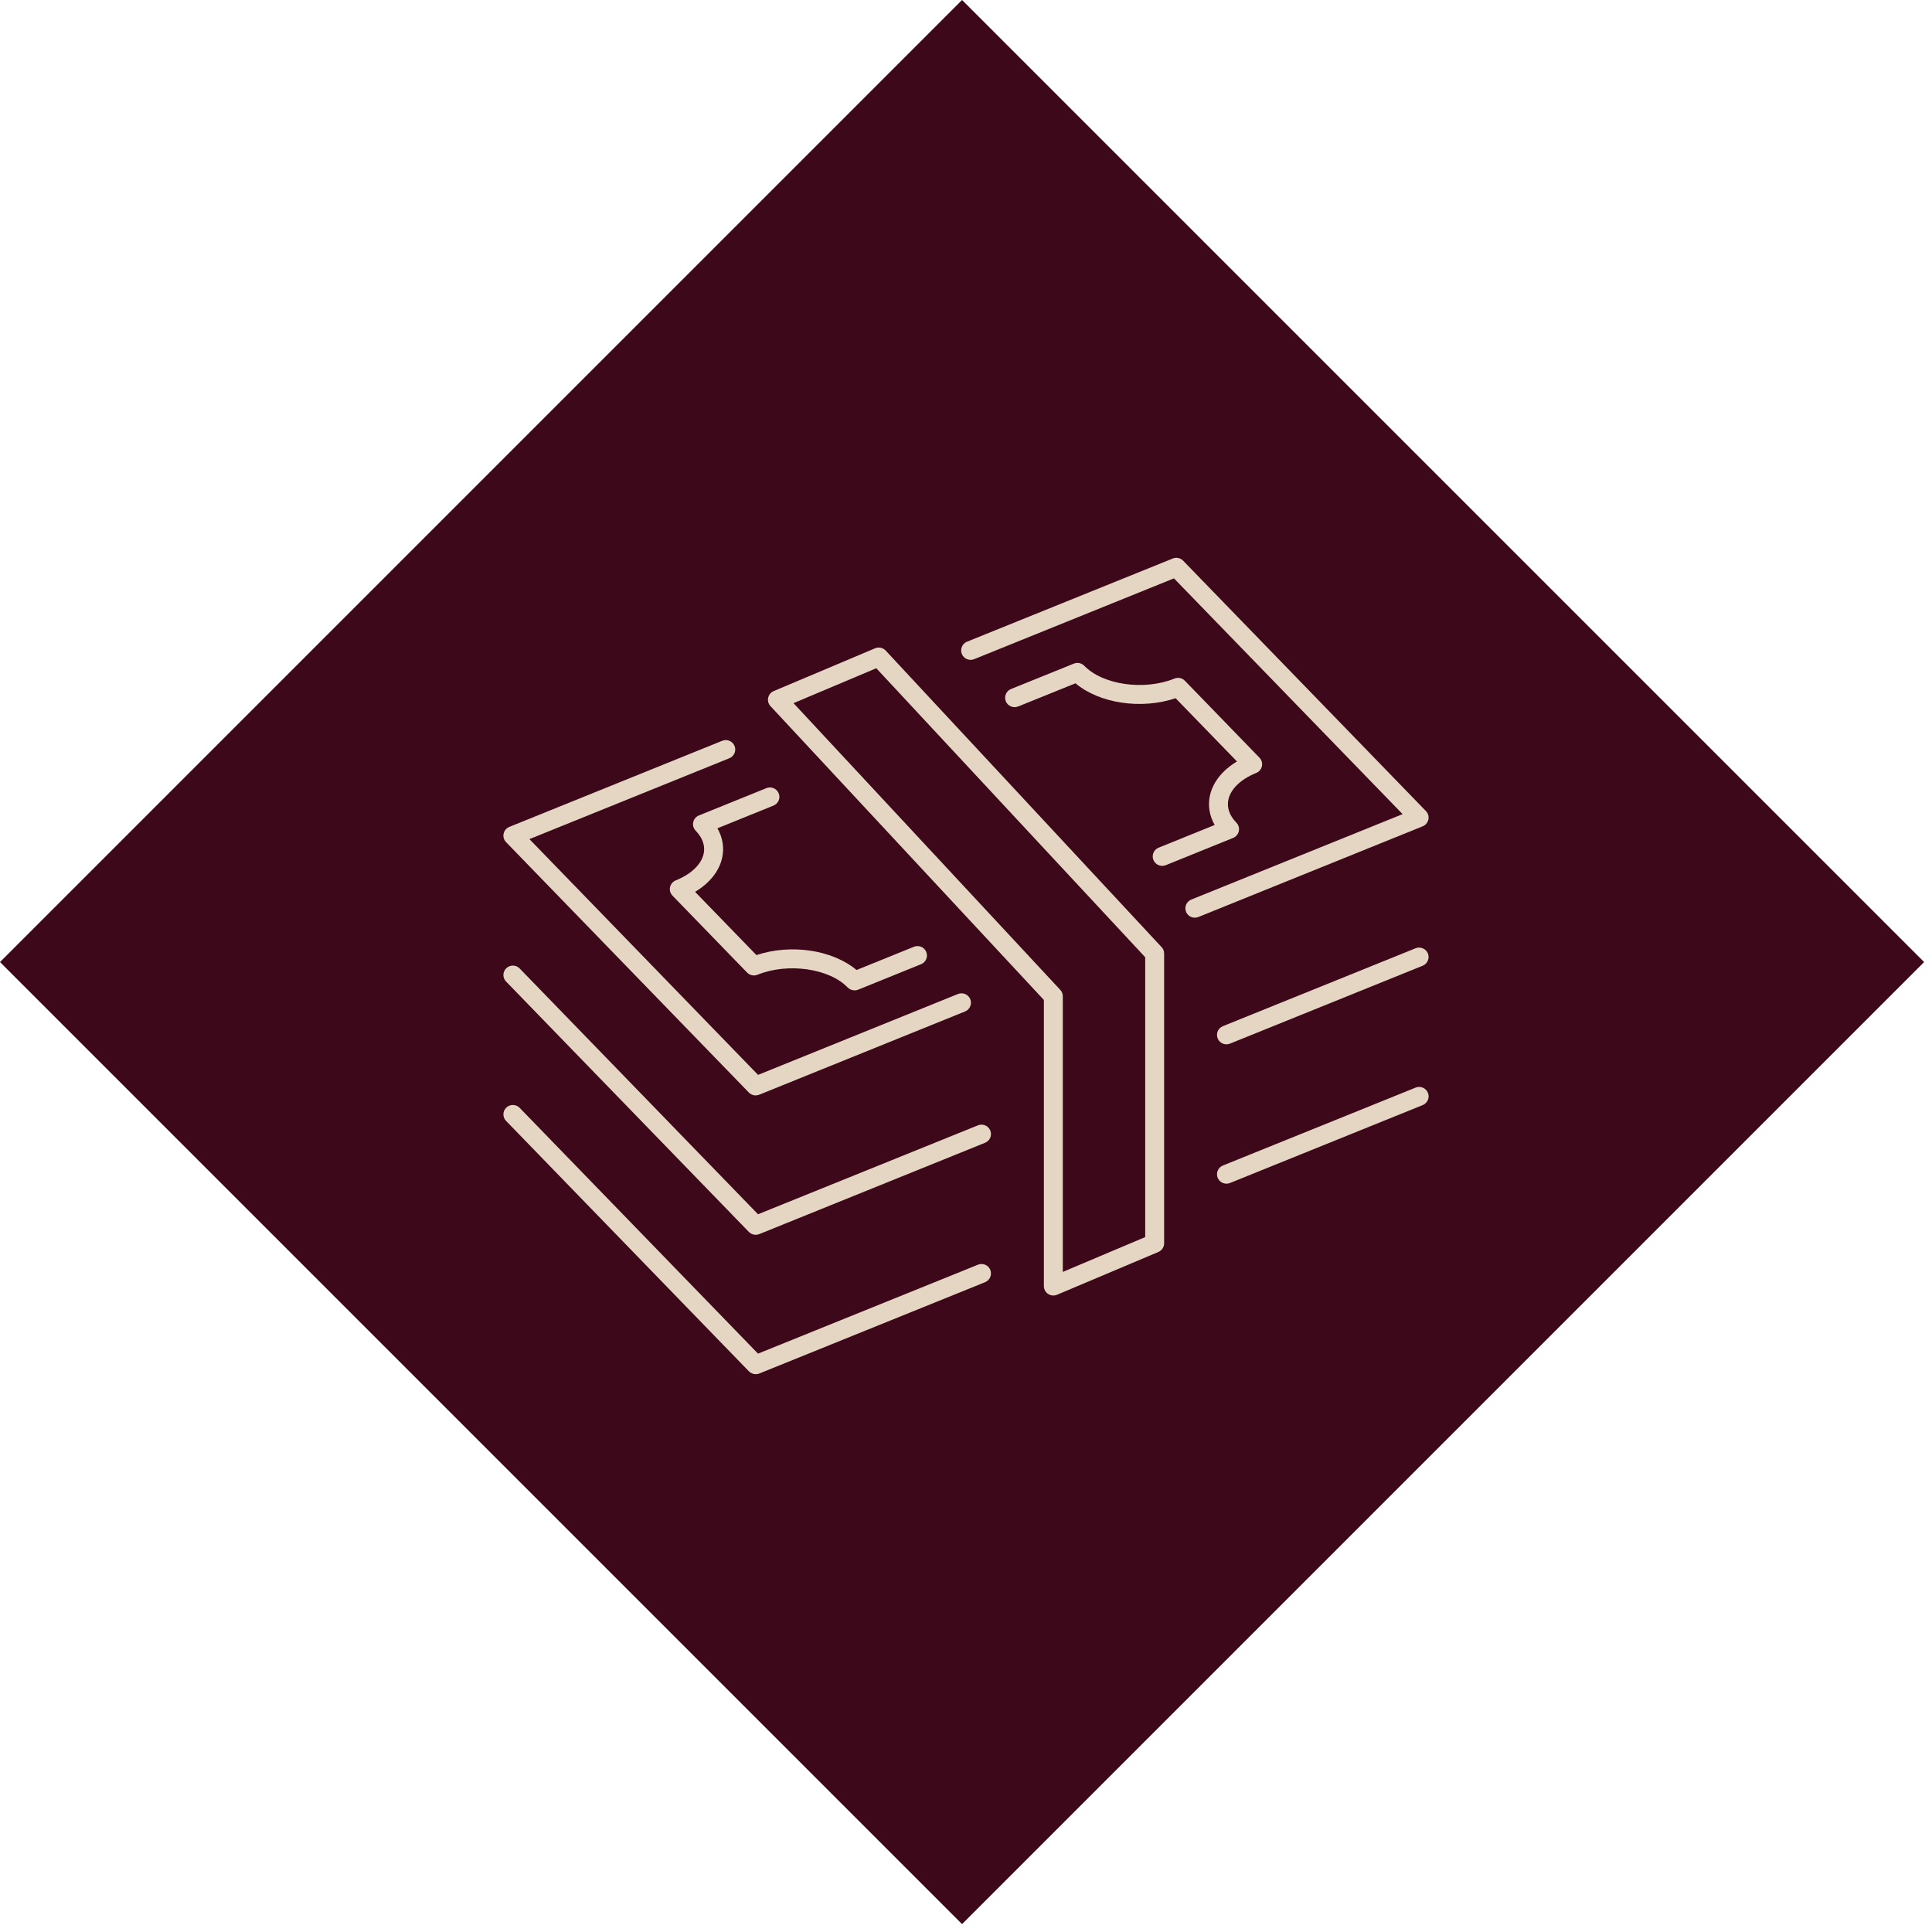 <?xml version="1.0" encoding="UTF-8"?>
<svg xmlns="http://www.w3.org/2000/svg" width="142" height="142" viewBox="0 0 142 142" fill="none">
  <rect y="70.71" width="100" height="100" transform="rotate(-45 0 70.71)" fill="#3D081A"></rect>
  <g clip-path="url(#clip0_118_296)">
    <path d="M55.541 90.756C55.355 90.756 55.174 90.681 55.041 90.545L37.196 72.142C36.929 71.868 36.937 71.428 37.212 71.165C37.488 70.899 37.93 70.907 38.194 71.181L55.714 89.247L71.879 82.71C72.235 82.566 72.641 82.738 72.785 83.089C72.93 83.444 72.758 83.848 72.404 83.992L55.806 90.706C55.722 90.739 55.633 90.756 55.544 90.756H55.541Z" fill="#E5D6C3"></path>
    <path d="M90.144 76.757C89.868 76.757 89.609 76.594 89.498 76.325C89.354 75.971 89.526 75.567 89.879 75.423L104.041 69.697C104.397 69.553 104.803 69.725 104.948 70.076C105.093 70.431 104.92 70.835 104.567 70.979L90.405 76.705C90.319 76.741 90.23 76.755 90.144 76.755V76.757Z" fill="#E5D6C3"></path>
    <path d="M55.541 101C55.355 101 55.174 100.925 55.041 100.789L37.196 82.386C36.929 82.112 36.937 81.672 37.212 81.409C37.488 81.143 37.93 81.151 38.194 81.425L55.714 99.491L71.879 92.954C72.235 92.81 72.641 92.982 72.785 93.336C72.93 93.691 72.758 94.095 72.404 94.239L55.806 100.953C55.722 100.986 55.633 101.003 55.544 101.003L55.541 101Z" fill="#E5D6C3"></path>
    <path d="M90.144 86.999C89.868 86.999 89.609 86.835 89.498 86.567C89.354 86.212 89.526 85.808 89.882 85.664L104.044 79.939C104.4 79.795 104.806 79.966 104.951 80.321C105.096 80.675 104.923 81.079 104.567 81.223L90.405 86.949C90.319 86.985 90.23 86.999 90.144 86.999Z" fill="#E5D6C3"></path>
    <path d="M55.541 80.512C55.355 80.512 55.174 80.437 55.041 80.301L37.196 61.898C37.034 61.732 36.968 61.499 37.015 61.275C37.062 61.051 37.221 60.862 37.432 60.776L53.082 54.447C53.438 54.303 53.844 54.475 53.989 54.827C54.134 55.181 53.961 55.585 53.608 55.729L38.912 61.674L55.717 79.003L70.407 73.058C70.763 72.914 71.169 73.086 71.314 73.438C71.459 73.792 71.286 74.196 70.933 74.34L55.806 80.459C55.722 80.492 55.633 80.509 55.544 80.509L55.541 80.512Z" fill="#E5D6C3"></path>
    <path d="M87.821 67.452C87.546 67.452 87.287 67.288 87.175 67.02C87.031 66.665 87.203 66.261 87.559 66.117L103.09 59.838L86.285 42.509L71.6 48.448C71.244 48.592 70.838 48.42 70.694 48.066C70.549 47.711 70.721 47.307 71.078 47.163L86.196 41.05C86.458 40.944 86.761 41.005 86.959 41.21L104.803 59.611C104.965 59.777 105.032 60.01 104.984 60.234C104.937 60.458 104.778 60.646 104.567 60.732L88.085 67.397C87.999 67.432 87.91 67.446 87.824 67.446L87.821 67.452Z" fill="#E5D6C3"></path>
    <path d="M62.804 72.79C62.618 72.79 62.437 72.715 62.304 72.579C60.941 71.17 57.903 70.741 55.672 71.644C55.408 71.749 55.107 71.685 54.91 71.483L49.427 65.829C49.266 65.663 49.199 65.431 49.246 65.206C49.294 64.982 49.452 64.794 49.666 64.708C50.801 64.251 51.55 63.531 51.719 62.739C51.842 62.161 51.639 61.58 51.132 61.056C50.971 60.89 50.904 60.657 50.952 60.433C50.999 60.209 51.157 60.021 51.369 59.935L56.326 57.928C56.682 57.784 57.088 57.955 57.233 58.307C57.377 58.661 57.208 59.066 56.852 59.209L52.729 60.879C53.113 61.552 53.238 62.291 53.082 63.028C52.871 64.021 52.161 64.907 51.088 65.55L55.597 70.198C58.139 69.354 61.191 69.814 62.955 71.295L67.172 69.587C67.528 69.442 67.934 69.611 68.079 69.966C68.223 70.32 68.054 70.724 67.698 70.868L63.069 72.743C62.983 72.776 62.894 72.793 62.807 72.793L62.804 72.79Z" fill="#E5D6C3"></path>
    <path d="M85.42 63.639C85.145 63.639 84.886 63.476 84.775 63.207C84.63 62.853 84.8 62.449 85.156 62.305L89.278 60.635C88.895 59.963 88.769 59.223 88.925 58.49C89.137 57.496 89.846 56.61 90.917 55.967L86.405 51.319C83.868 52.163 80.816 51.706 79.047 50.222L74.833 51.925C74.477 52.069 74.071 51.897 73.926 51.546C73.781 51.191 73.954 50.787 74.307 50.643L78.93 48.774C79.192 48.669 79.495 48.73 79.693 48.935C81.064 50.344 84.102 50.776 86.324 49.873C86.588 49.766 86.889 49.829 87.087 50.034L92.569 55.688C92.731 55.854 92.797 56.086 92.75 56.311C92.703 56.535 92.547 56.723 92.333 56.809C91.198 57.269 90.45 57.989 90.283 58.78C90.16 59.356 90.363 59.94 90.872 60.464C91.034 60.63 91.1 60.862 91.053 61.087C91.006 61.311 90.847 61.499 90.636 61.585L85.679 63.592C85.593 63.628 85.504 63.642 85.417 63.642L85.42 63.639Z" fill="#E5D6C3"></path>
    <path d="M77.42 95.219C77.286 95.219 77.153 95.18 77.036 95.105C76.841 94.978 76.724 94.759 76.724 94.527V73.496L56.629 51.9C56.476 51.734 56.412 51.504 56.459 51.285C56.507 51.064 56.66 50.881 56.868 50.793L64.315 47.65C64.585 47.537 64.896 47.603 65.097 47.816L85.331 69.564C85.476 69.695 85.562 69.88 85.562 70.079V91.382C85.562 91.658 85.395 91.91 85.139 92.018L77.692 95.163C77.606 95.2 77.512 95.219 77.42 95.219ZM58.323 51.681L77.929 72.754C78.049 72.881 78.115 73.05 78.115 73.225V93.483L84.171 90.925V70.356L64.407 49.115L58.323 51.681Z" fill="#E5D6C3"></path>
  </g>
  <defs>
    <clipPath id="clip0_118_296">
      <rect width="68" height="60" fill="white" transform="translate(37 41)"></rect>
    </clipPath>
  </defs>
</svg>
